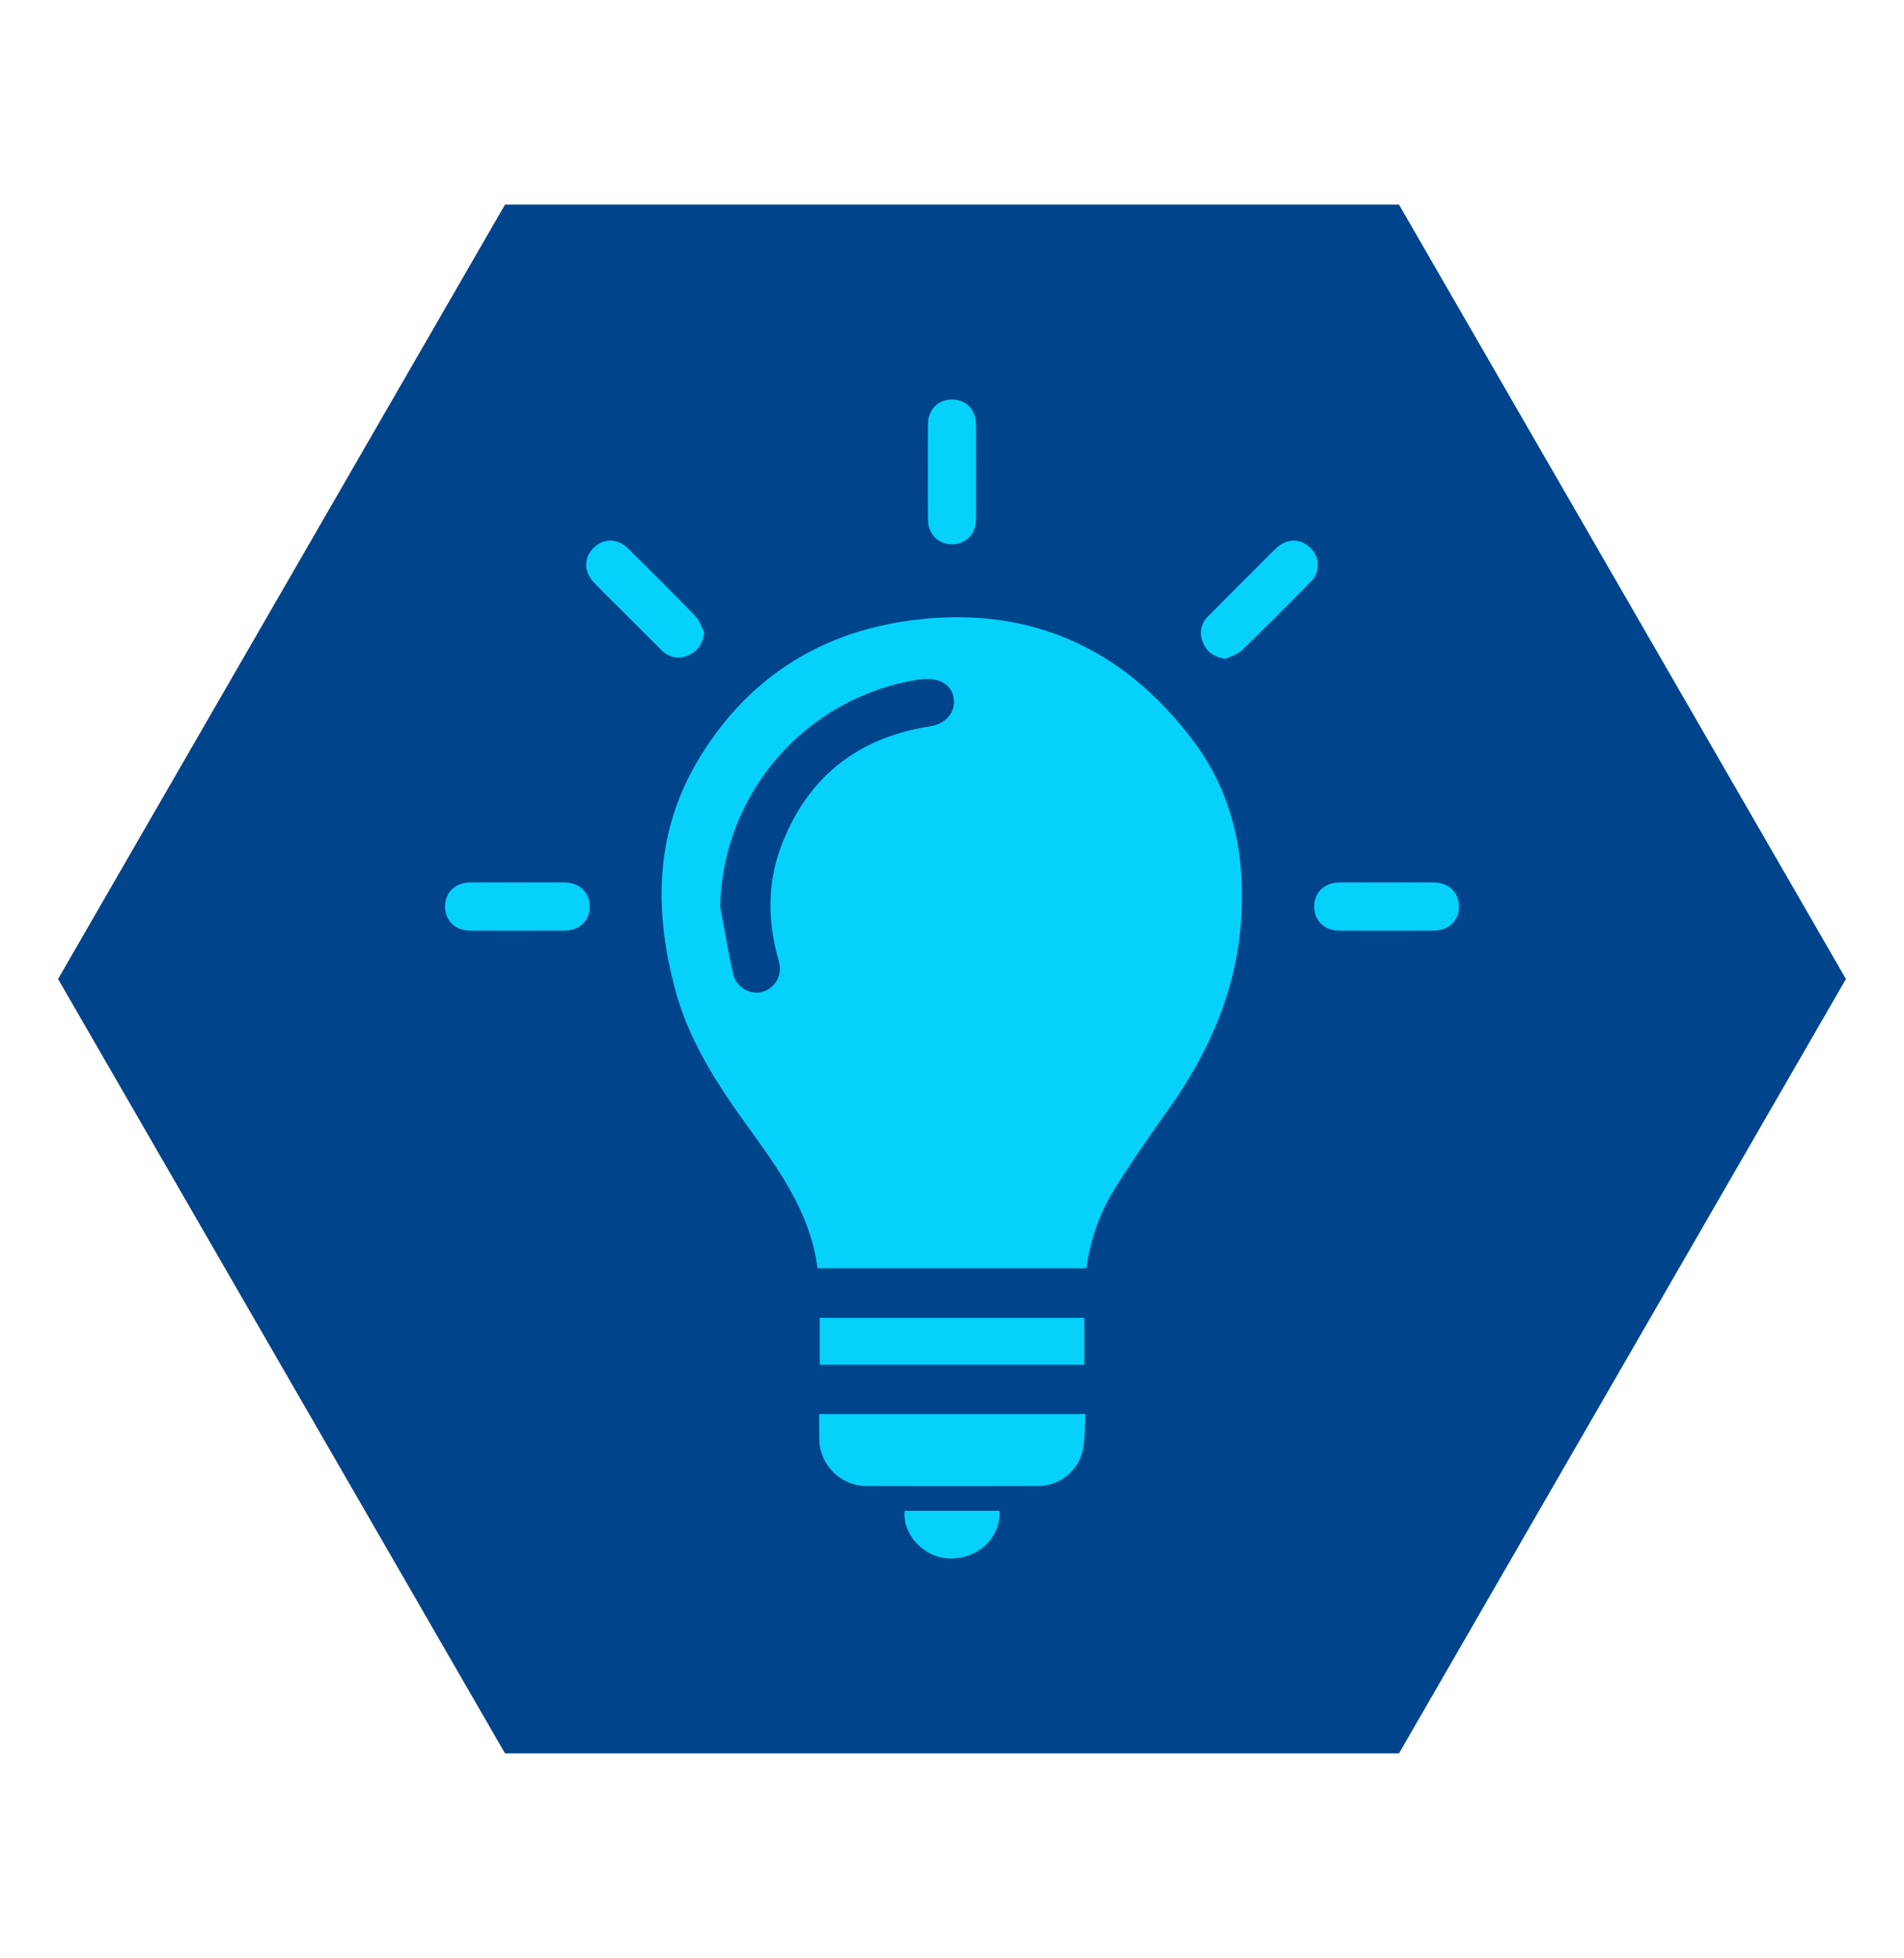 <svg xmlns="http://www.w3.org/2000/svg" xmlns:xlink="http://www.w3.org/1999/xlink" width="500" height="514" viewBox="0 0 500 514">
  <defs>
    <clipPath id="clip-Custom_Size_8">
      <rect width="500" height="514"/>
    </clipPath>
  </defs>
  <g id="Custom_Size_8" data-name="Custom Size – 8" clip-path="url(#clip-Custom_Size_8)">
    <path id="Path_7" data-name="Path 7" d="M605.234,399.718H370.482l-117.376,203.3,117.376,203.3H605.234l117.376-203.3Z" transform="translate(-237.858 -346.019)" fill="#00448b"/>
    <g id="Group_8" data-name="Group 8" transform="translate(-1498.558 813.472)">
      <path id="Path_24" data-name="Path 24" d="M1834.489-429.659h-70.632c-1.882-14.919-10.6-26.47-19.009-38.173-7.673-10.675-14.733-21.7-18.235-34.545-5.685-20.844-5.581-41.322,5.753-60.451,12.305-20.769,30.837-33.2,54.563-36.71,31.379-4.646,56.923,6.361,75.842,31.745,10.481,14.064,13.6,30.361,12.241,47.714-1.428,18.2-8.586,34.048-19,48.711-4.733,6.664-9.394,13.392-13.773,20.29A52.7,52.7,0,0,0,1834.489-429.659Zm-96.176-94.873c1.128,5.928,2.11,11.889,3.442,17.771a6.339,6.339,0,0,0,6.805,4.689,6.324,6.324,0,0,0,5.425-6.194,11.572,11.572,0,0,0-.58-3.081c-2.751-10.135-2.651-20.222,1.234-30,6.984-17.585,20.051-27.668,38.73-30.579,4.136-.644,6.635-3.58,6.275-7.085s-3.137-5.494-7.49-5.345a13.512,13.512,0,0,0-1.576.128A61.588,61.588,0,0,0,1738.313-524.531Z" transform="translate(-50.616 -50.864)" fill="#05d1fa"/>
      <path id="Path_25" data-name="Path 25" d="M1801.141-205.248h69.932c-.25,3.407-.071,6.788-.826,9.945a12.028,12.028,0,0,1-11.7,8.933q-22.571.06-45.14,0a12.473,12.473,0,0,1-12.257-12.326C1801.116-200.8,1801.141-202.9,1801.141-205.248Z" transform="translate(-87.445 -237.008)" fill="#05d1fa"/>
      <path id="Path_26" data-name="Path 26" d="M1870.88-253v12.323H1801.4V-253Z" transform="translate(-87.572 -214.523)" fill="#05d1fa"/>
      <path id="Path_27" data-name="Path 27" d="M1716.515-614.528c-.426,2.975-1.684,4.984-4.193,6.037a6.074,6.074,0,0,1-7.046-1.368c-3.515-3.458-6.989-6.957-10.477-10.442-2.429-2.427-4.91-4.806-7.265-7.3-2.741-2.906-2.693-6.607-.016-9.175,2.622-2.514,6.161-2.511,8.969.245,5.969,5.859,11.894,11.765,17.709,17.775C1715.275-617.643,1715.757-615.952,1716.515-614.528Z" transform="translate(-32.996 -32.945)" fill="#05d1fa"/>
      <path id="Path_28" data-name="Path 28" d="M1997.089-607.537c-2.963-.471-4.955-1.767-5.968-4.272a6.1,6.1,0,0,1,1.438-7.019q5.756-5.793,11.543-11.555c2.049-2.049,4.056-4.142,6.161-6.133,2.914-2.757,6.544-2.752,9.143-.08a6.149,6.149,0,0,1-.141,8.966q-8.85,9.03-17.922,17.841C2000.233-608.72,1998.522-608.273,1997.089-607.537Z" transform="translate(-176.651 -32.964)" fill="#05d1fa"/>
      <path id="Path_29" data-name="Path 29" d="M1867.72-689.647c0,4.136.025,8.271-.007,12.407-.031,3.937-2.6,6.63-6.279,6.65-3.7.02-6.348-2.651-6.364-6.554q-.05-12.406,0-24.813c.013-3.953,2.576-6.623,6.27-6.642,3.709-.02,6.335,2.64,6.372,6.547C1867.75-697.918,1867.719-693.782,1867.72-689.647Z" transform="translate(-112.831)" fill="#05d1fa"/>
      <path id="Path_30" data-name="Path 30" d="M2065.834-469.012c4.136,0,8.273-.028,12.409.008,3.914.034,6.587,2.646,6.577,6.343-.01,3.681-2.7,6.282-6.63,6.3q-12.41.045-24.819,0c-3.916-.016-6.58-2.645-6.569-6.349s2.674-6.26,6.623-6.29C2057.56-469.038,2061.7-469.012,2065.834-469.012Z" transform="translate(-203.121 -112.807)" fill="#05d1fa"/>
      <path id="Path_31" data-name="Path 31" d="M1634.434-469.012c4.136,0,8.272-.028,12.408.008,3.916.034,6.6,2.64,6.594,6.33s-2.691,6.3-6.614,6.31q-12.408.046-24.816,0c-3.924-.016-6.594-2.633-6.588-6.33s2.676-6.277,6.609-6.31C1626.162-469.039,1630.3-469.012,1634.434-469.012Z" transform="translate(0 -112.807)" fill="#05d1fa"/>
      <path id="Path_32" data-name="Path 32" d="M1843.491-157.272h24.962c.284,7.059-5.669,12.688-13.1,12.523C1848.642-144.9,1842.9-150.908,1843.491-157.272Z" transform="translate(-107.371 -259.598)" fill="#05d1fa"/>
    </g>
  </g>
</svg>
